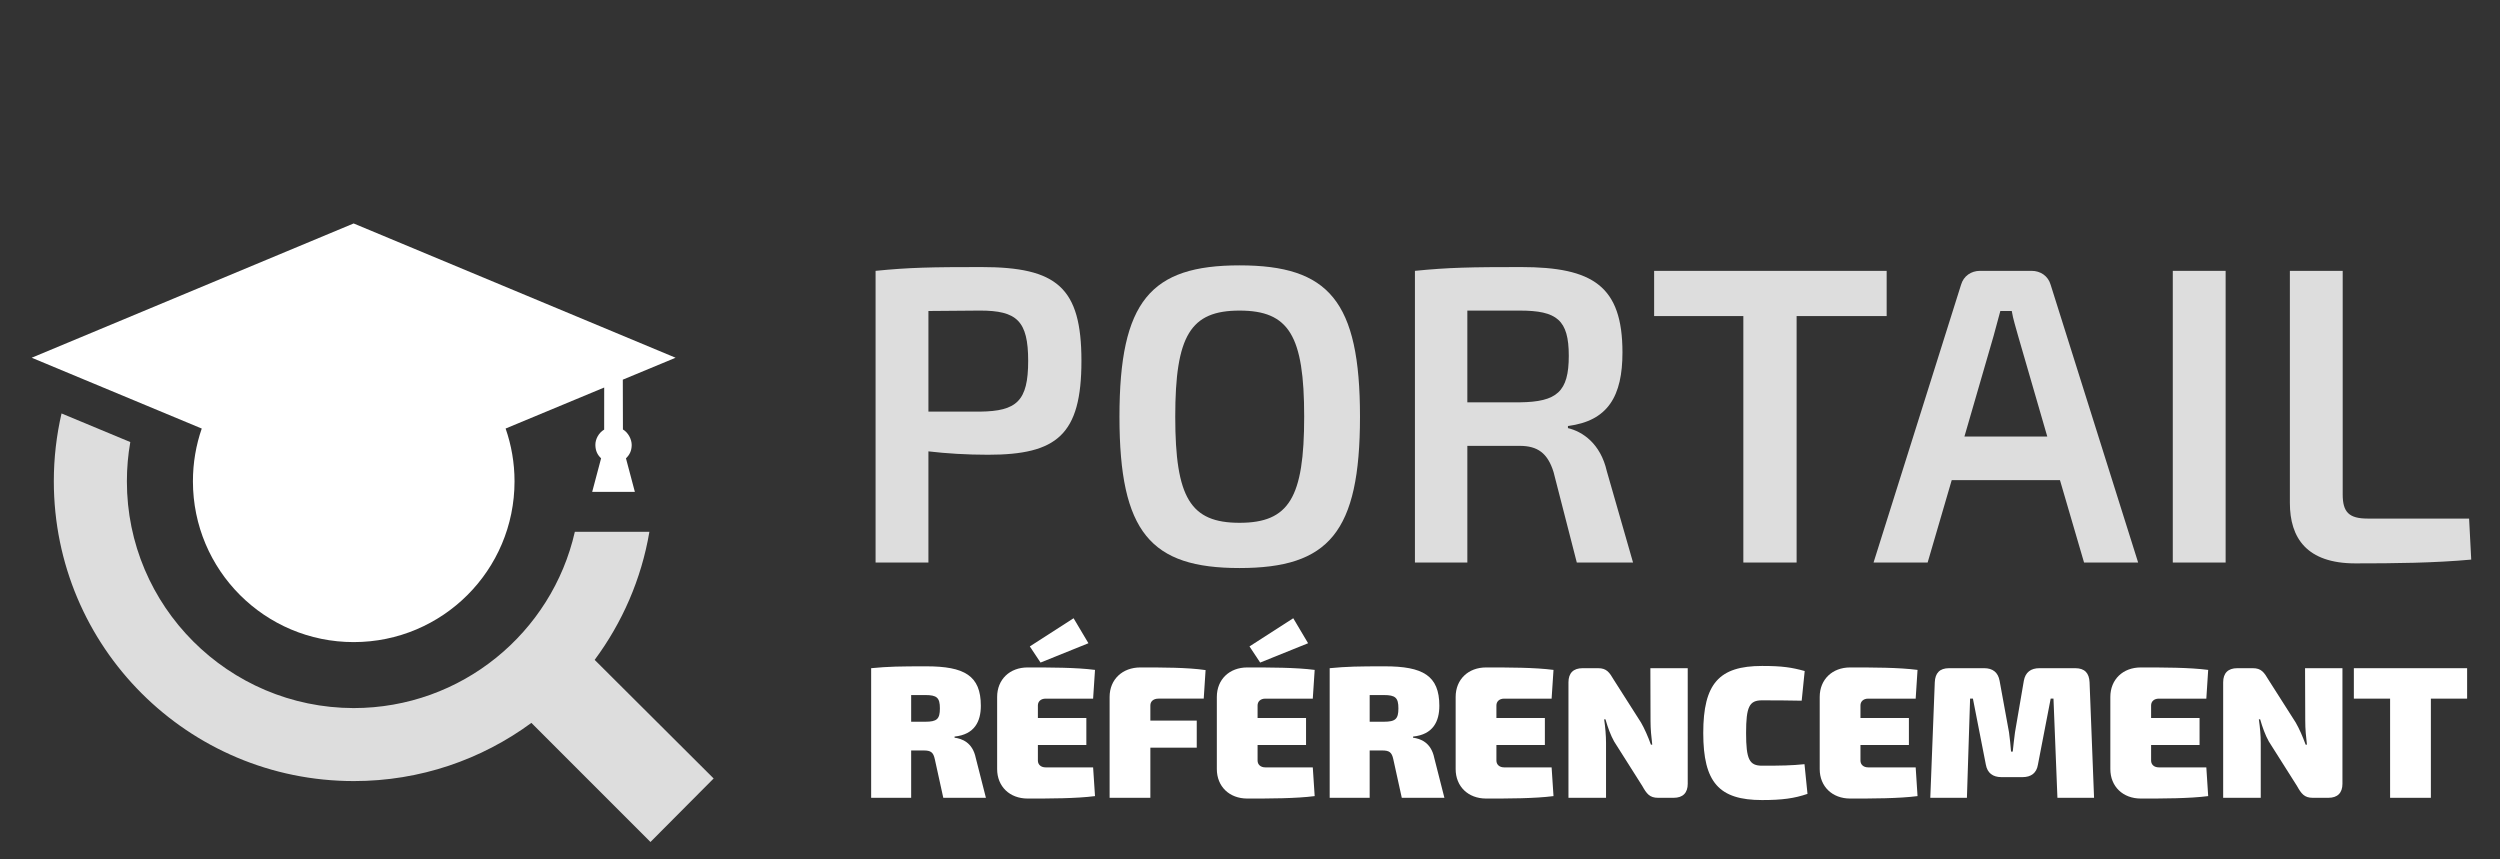 <?xml version="1.0" encoding="utf-8"?>
<!-- Generator: Adobe Illustrator 16.0.0, SVG Export Plug-In . SVG Version: 6.00 Build 0)  -->
<!DOCTYPE svg PUBLIC "-//W3C//DTD SVG 1.1//EN" "http://www.w3.org/Graphics/SVG/1.1/DTD/svg11.dtd">
<svg version="1.1" id="Layer_1" xmlns="http://www.w3.org/2000/svg" xmlns:xlink="http://www.w3.org/1999/xlink" x="0px" y="0px"
	 width="214.15px" height="73.6px" viewBox="0 -17.4 214.15 73.6" enable-background="new 0 -17.4 214.15 73.6"
	 xml:space="preserve">
<rect x="0" y="-17.4" width="214.15" height="73.6" fill="#333333" stroke="none"/>
<path fill-rule="evenodd" clip-rule="evenodd" fill="#DDDDDD" d="M61.131,49.284L50.939,39.125c2.35-3.171,4.002-6.902,4.689-10.973
	h-6.386c-1.963,8.644-9.7,15.102-18.956,15.102C19.564,43.23,10.862,34.532,10.869,23.83c0-1.146,0.1-2.272,0.292-3.362l-5.89-2.452
	c-0.431,1.868-0.661,3.81-0.661,5.808c0,14.195,11.486,25.683,25.705,25.683c5.681,0,10.935-1.846,15.204-4.985l10.199,10.203
	L61.131,49.284z"/>
<path fill-rule="evenodd" clip-rule="evenodd" fill="#FFFFFF" d="M43.311,19.308c0.493,1.416,0.764,2.938,0.764,4.521
	c0,7.617-6.168,13.773-13.778,13.773c-7.606,0-13.771-6.156-13.771-13.773c0-1.583,0.264-3.103,0.756-4.519L2.715,13.244
	L30.293,1.741l27.578,11.503l-4.521,1.878v0.006l0.01,4.259c0.445,0.263,0.752,0.831,0.752,1.334
	c-0.007,0.513-0.19,0.851-0.492,1.139l0.763,2.874h-3.656l0.763-2.874c-0.301-0.288-0.482-0.626-0.49-1.139
	c-0.009-0.51,0.298-1.061,0.753-1.321l0.003-3.605L43.311,19.308z"/>
<g>
	<g>
		<path fill="#DDDDDD" d="M92.636,13.515c0,6.337-2.101,8.039-8.002,8.039c-1.811,0-3.585-0.109-5.106-0.29v9.524h-4.526V5.801
			c2.86-0.289,4.78-0.325,9.052-0.325C90.536,5.476,92.636,7.214,92.636,13.515z M83.946,17.859c3.15-0.036,4.127-0.905,4.127-4.345
			c0-3.441-0.977-4.31-4.127-4.31l-4.418,0.036v8.618H83.946z"/>
		<path fill="#DDDDDD" d="M116.497,18.294c0,9.922-2.679,12.964-10.319,12.964c-7.604,0-10.285-3.042-10.285-12.964
			s2.681-12.963,10.285-12.963C113.818,5.331,116.497,8.372,116.497,18.294z M100.672,18.294c0,6.953,1.303,9.089,5.505,9.089
			c4.236,0,5.539-2.137,5.539-9.089c0-6.952-1.303-9.089-5.539-9.089C101.975,9.205,100.672,11.342,100.672,18.294z"/>
		<path fill="#DDDDDD" d="M135.069,30.788l-1.991-7.75c-0.506-1.63-1.376-2.246-2.896-2.246h-4.489v9.996h-4.49V5.801
			c2.859-0.289,4.814-0.325,9.089-0.325c6.156,0,8.688,1.628,8.688,7.314c0,3.729-1.23,5.866-4.67,6.3v0.182
			c1.23,0.289,2.788,1.304,3.331,3.693l2.246,7.822H135.069z M130.181,17.063c3.187-0.037,4.201-0.905,4.201-3.983
			c0-3.078-1.015-3.875-4.201-3.875h-4.489v7.858H130.181z"/>
		<path fill="#DDDDDD" d="M153.898,9.676v21.111h-4.563V9.676h-7.642V5.801h19.918v3.875H153.898z"/>
		<path fill="#DDDDDD" d="M167.185,23.726l-2.064,7.062h-4.633l7.494-23.792c0.22-0.76,0.87-1.195,1.63-1.195h4.417
			c0.76,0,1.412,0.435,1.631,1.195l7.494,23.792h-4.633l-2.065-7.062H167.185z M172.872,11.378
			c-0.183-0.689-0.436-1.449-0.544-2.137h-0.979l-0.578,2.137l-2.499,8.618h7.098L172.872,11.378z"/>
		<path fill="#DDDDDD" d="M186.121,30.788V5.801h4.526v24.986H186.121z"/>
		<path fill="#DDDDDD" d="M200.675,24.957c0,1.521,0.546,2.064,2.137,2.064h8.691l0.182,3.514c-3.151,0.289-6.554,0.325-9.924,0.325
			c-4.162,0-5.611-2.174-5.611-5.179V5.801h4.525V24.957z"/>
	</g>
	<g>
		<path fill="#FFFFFF" d="M80.802,50.94l-0.724-3.298c-0.129-0.612-0.354-0.757-0.95-0.757H78.05v4.055h-3.427V39.837
			c1.48-0.144,2.493-0.16,4.714-0.16c3.266,0,4.682,0.789,4.682,3.379c0,1.335-0.531,2.462-2.252,2.639v0.096
			c0.611,0.08,1.543,0.386,1.818,1.738l0.869,3.411H80.802z M79.257,44.424c0.998,0,1.254-0.227,1.254-1.143
			c0-0.918-0.257-1.143-1.254-1.143H78.05v2.285H79.257z"/>
		<path fill="#FFFFFF" d="M93.798,50.794c-1.61,0.209-3.862,0.209-5.776,0.209c-1.529,0-2.607-1.03-2.607-2.525v-6.179
			c0-1.497,1.078-2.526,2.607-2.526c1.915,0,4.167,0,5.776,0.21l-0.162,2.462h-4.07c-0.402,0-0.661,0.24-0.661,0.58v1.077h4.151
			v2.317h-4.151v1.335c0,0.337,0.259,0.579,0.661,0.579h4.07L93.798,50.794z M88.214,37.972l3.749-2.414l1.272,2.141l-4.103,1.656
			L88.214,37.972z"/>
		<path fill="#FFFFFF" d="M99.231,42.445c-0.433,0-0.691,0.24-0.691,0.58v1.303h3.973v2.315H98.54v4.297h-3.491v-8.641
			c0-1.497,1.094-2.526,2.638-2.526c1.85,0,4.055,0,5.583,0.227l-0.159,2.445H99.231z"/>
		<path fill="#FFFFFF" d="M112.615,50.794c-1.609,0.209-3.861,0.209-5.777,0.209c-1.528,0-2.604-1.03-2.604-2.525v-6.179
			c0-1.497,1.076-2.526,2.604-2.526c1.916,0,4.168,0,5.777,0.21l-0.162,2.462h-4.069c-0.401,0-0.66,0.24-0.66,0.58v1.077h4.151
			v2.317h-4.151v1.335c0,0.337,0.259,0.579,0.66,0.579h4.069L112.615,50.794z M107.031,37.972l3.749-2.414l1.271,2.141l-4.104,1.656
			L107.031,37.972z"/>
		<path fill="#FFFFFF" d="M120.077,50.94l-0.725-3.298c-0.128-0.612-0.354-0.757-0.949-0.757h-1.077v4.055H113.9V39.837
			c1.479-0.144,2.492-0.16,4.712-0.16c3.268,0,4.682,0.789,4.682,3.379c0,1.335-0.53,2.462-2.251,2.639v0.096
			c0.61,0.08,1.544,0.386,1.817,1.738l0.868,3.411H120.077z M118.531,44.424c1,0,1.256-0.227,1.256-1.143
			c0-0.918-0.256-1.143-1.256-1.143h-1.205v2.285H118.531z"/>
		<path fill="#FFFFFF" d="M133.073,50.794c-1.609,0.209-3.862,0.209-5.777,0.209c-1.528,0-2.605-1.03-2.605-2.525v-6.179
			c0-1.497,1.077-2.526,2.605-2.526c1.915,0,4.168,0,5.777,0.21l-0.162,2.462h-4.07c-0.401,0-0.659,0.24-0.659,0.58v1.077h4.151
			v2.317h-4.151v1.335c0,0.337,0.258,0.579,0.659,0.579h4.07L133.073,50.794z"/>
		<path fill="#FFFFFF" d="M144.572,49.733c0,0.788-0.418,1.207-1.208,1.207h-1.334c-0.725,0-0.981-0.354-1.352-1.014l-2.413-3.813
			c-0.308-0.548-0.548-1.224-0.74-1.897h-0.113c0.098,0.674,0.161,1.382,0.161,2.025v4.699h-3.218v-9.895
			c0-0.789,0.42-1.208,1.208-1.208h1.334c0.725,0,0.966,0.355,1.352,1.014l2.317,3.637c0.306,0.53,0.596,1.19,0.852,1.899h0.113
			c-0.081-0.676-0.146-1.337-0.146-2.012l-0.014-4.538h3.2V49.733z"/>
		<path fill="#FFFFFF" d="M154.59,40.08l-0.257,2.542c-1.126-0.017-1.866-0.032-3.396-0.032c-1.093,0-1.367,0.547-1.367,2.799
			c0,2.254,0.274,2.801,1.367,2.801c1.609,0,2.559-0.016,3.636-0.13l0.257,2.544c-1.124,0.384-2.155,0.529-3.893,0.529
			c-3.685,0-5.036-1.512-5.036-5.744c0-4.23,1.352-5.743,5.036-5.743C152.675,39.645,153.481,39.773,154.59,40.08z"/>
		<path fill="#FFFFFF" d="M164.256,50.794c-1.609,0.209-3.86,0.209-5.774,0.209c-1.528,0-2.606-1.03-2.606-2.525v-6.179
			c0-1.497,1.078-2.526,2.606-2.526c1.914,0,4.165,0,5.774,0.21l-0.159,2.462h-4.071c-0.403,0-0.659,0.24-0.659,0.58v1.077h4.149
			v2.317h-4.149v1.335c0,0.337,0.256,0.579,0.659,0.579h4.071L164.256,50.794z"/>
		<path fill="#FFFFFF" d="M177.767,39.837c0.805,0,1.192,0.419,1.225,1.208l0.385,9.895h-3.138l-0.338-8.495h-0.24l-1.094,5.662
			c-0.114,0.709-0.58,1.062-1.32,1.062h-1.801c-0.742,0-1.208-0.353-1.337-1.062L169,42.445h-0.242l-0.272,8.495h-3.137l0.384-9.895
			c0.032-0.789,0.419-1.208,1.223-1.208h3.009c0.726,0,1.19,0.355,1.32,1.079l0.805,4.407c0.08,0.547,0.129,1.11,0.176,1.657h0.145
			c0.065-0.547,0.114-1.11,0.194-1.657l0.756-4.407c0.13-0.724,0.596-1.079,1.336-1.079H177.767z"/>
		<path fill="#FFFFFF" d="M189.153,50.794c-1.61,0.209-3.862,0.209-5.774,0.209c-1.529,0-2.607-1.03-2.607-2.525v-6.179
			c0-1.497,1.078-2.526,2.607-2.526c1.912,0,4.164,0,5.774,0.21l-0.159,2.462h-4.071c-0.403,0-0.66,0.24-0.66,0.58v1.077h4.151
			v2.317h-4.151v1.335c0,0.337,0.257,0.579,0.66,0.579h4.071L189.153,50.794z"/>
		<path fill="#FFFFFF" d="M200.655,49.733c0,0.788-0.42,1.207-1.208,1.207h-1.337c-0.722,0-0.98-0.354-1.35-1.014l-2.413-3.813
			c-0.307-0.548-0.548-1.224-0.741-1.897h-0.112c0.098,0.674,0.162,1.382,0.162,2.025v4.699h-3.219v-9.895
			c0-0.789,0.419-1.208,1.207-1.208h1.335c0.725,0,0.965,0.355,1.353,1.014l2.316,3.637c0.306,0.53,0.595,1.19,0.853,1.899h0.111
			c-0.08-0.676-0.144-1.337-0.144-2.012l-0.017-4.538h3.203V49.733z"/>
		<path fill="#FFFFFF" d="M208.228,42.445v8.495h-3.492v-8.495h-3.105v-2.607h9.702v2.607H208.228z"/>
	</g>
</g>
</svg>
